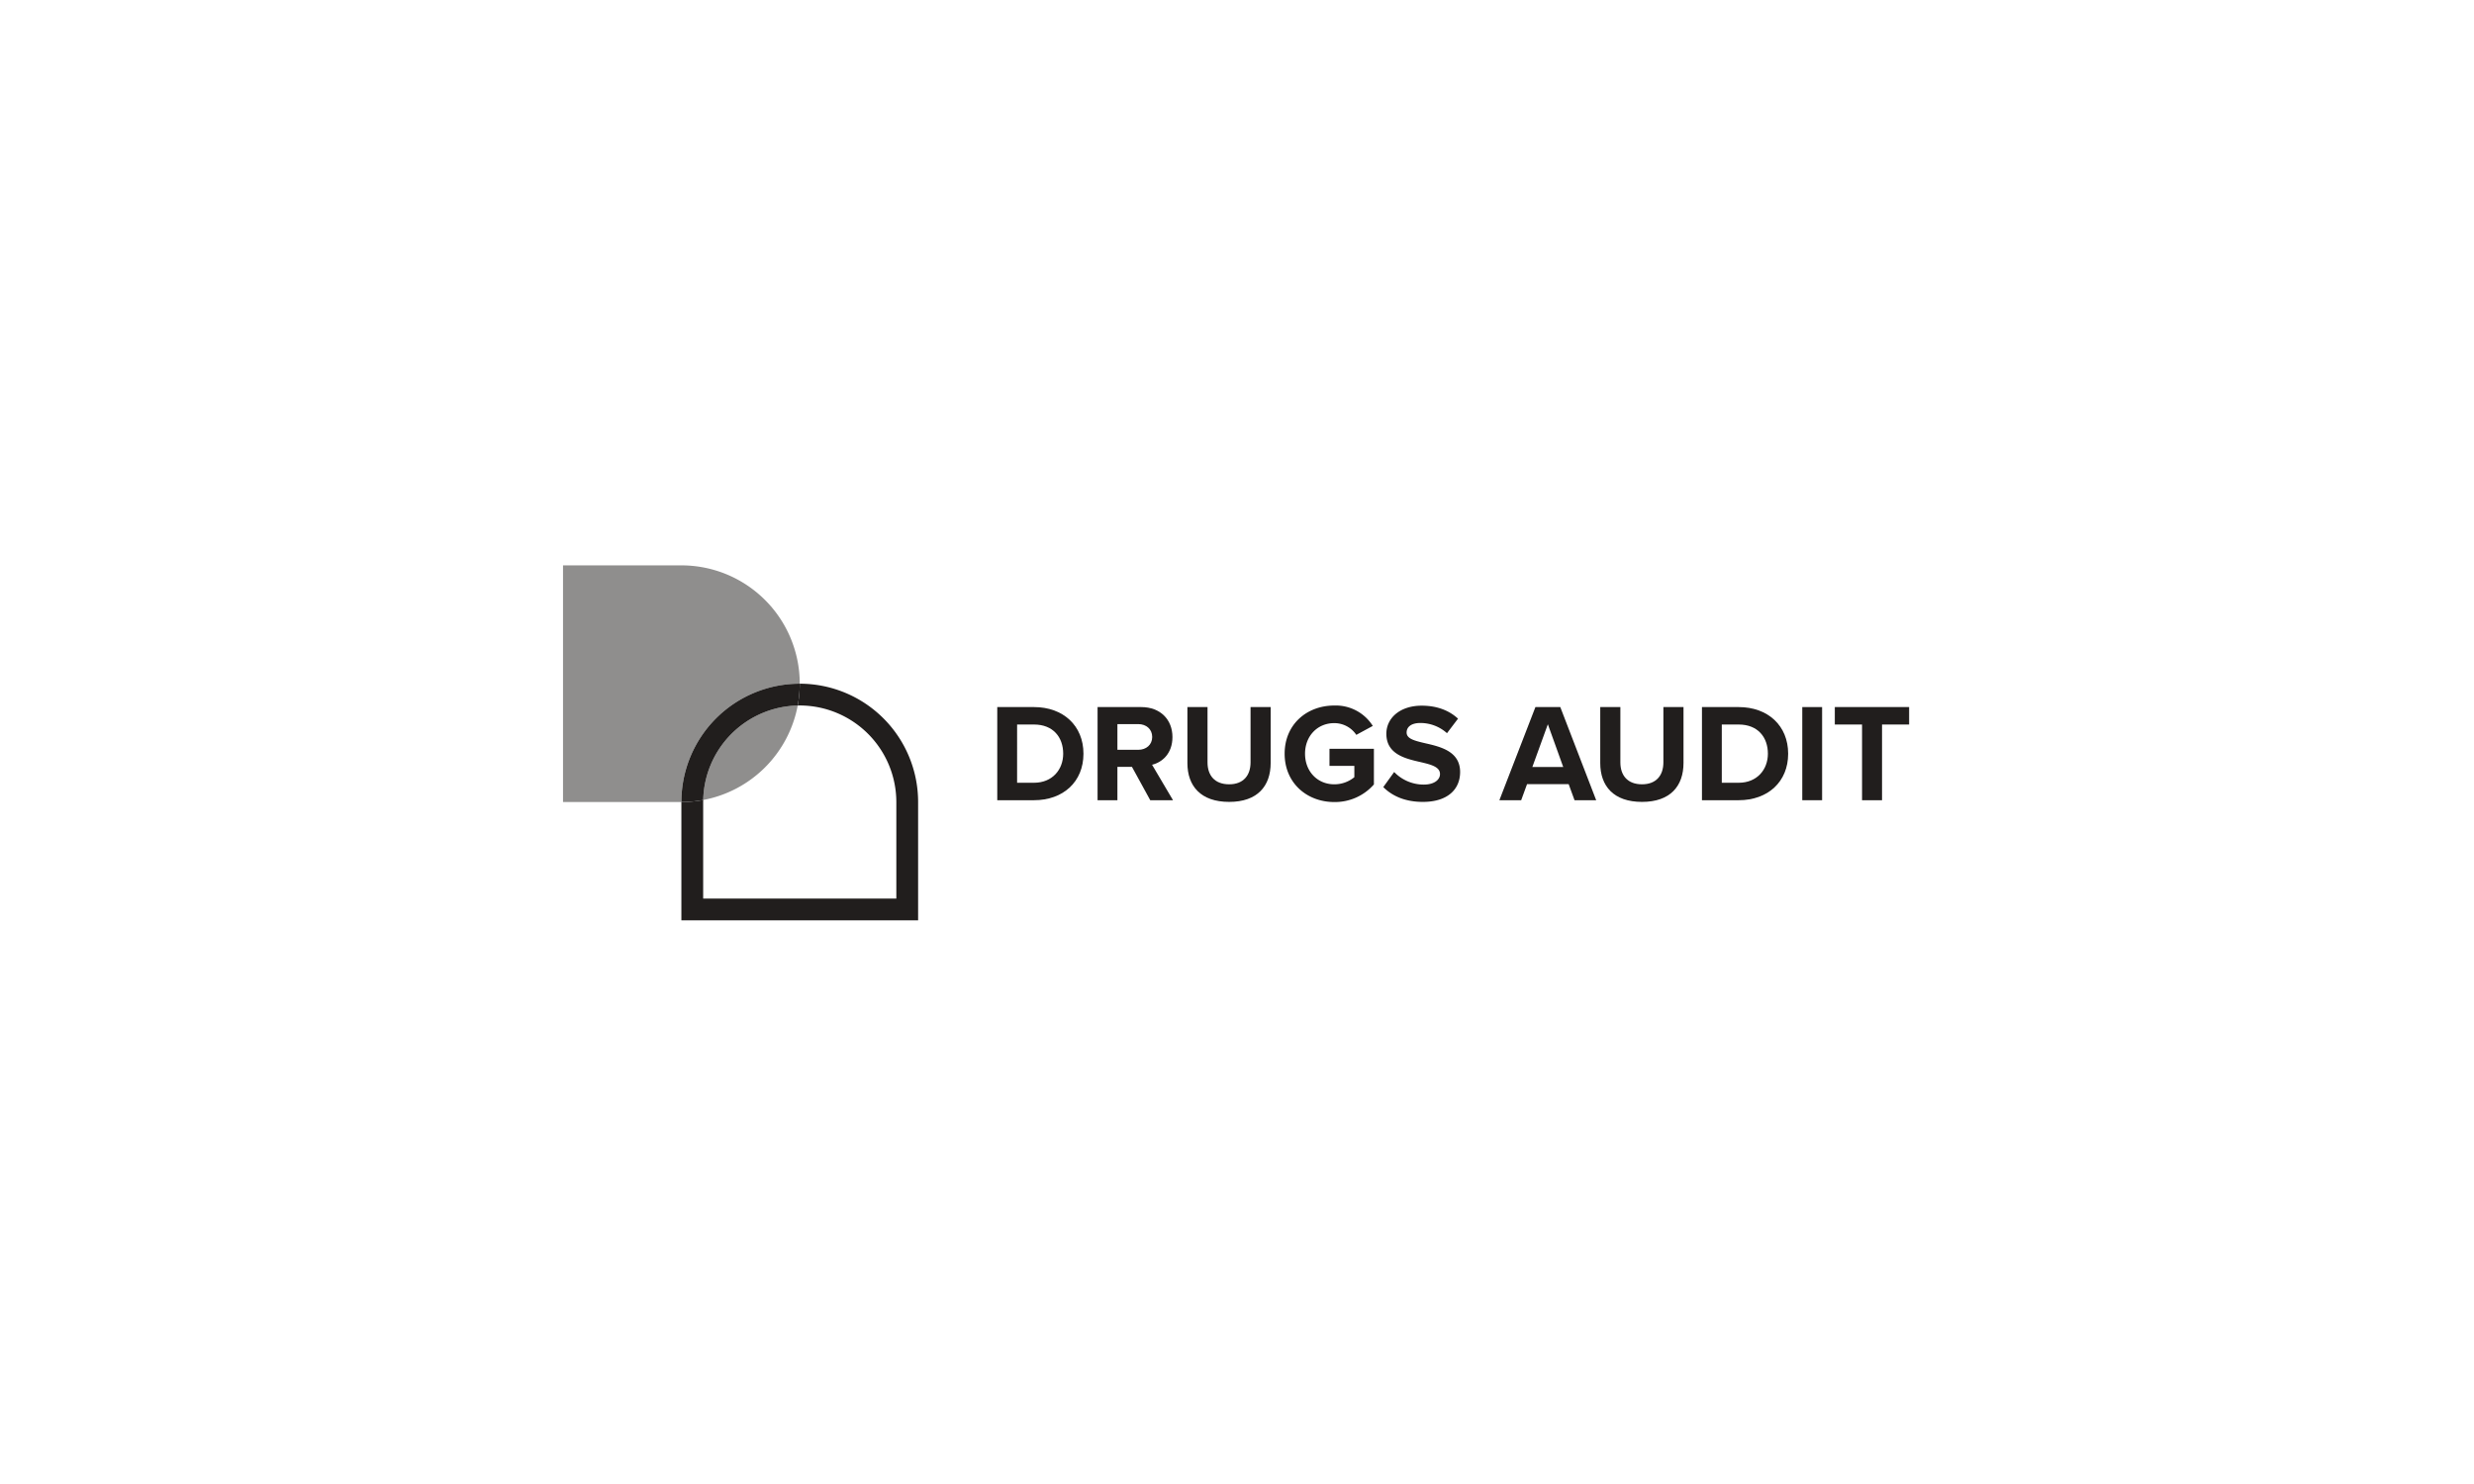 <svg xmlns="http://www.w3.org/2000/svg" xmlns:xlink="http://www.w3.org/1999/xlink" width="1000" height="600" viewBox="0 0 1000 600">
  <defs>
    <clipPath id="clip-path">
      <rect id="Rectangle_329" data-name="Rectangle 329" width="544.11" height="143.533" fill="#211e1d"/>
    </clipPath>
  </defs>
  <g id="Group_1365" data-name="Group 1365" transform="translate(-15692 -6361)">
    <rect id="Image_78" data-name="Image 78" width="1000" height="600" transform="translate(15692 6361)" fill="#fff"/>
    <g id="Group_325" data-name="Group 325" transform="translate(15919.572 6589.585)">
      <g id="Group_324" data-name="Group 324" transform="translate(0 0)" clip-path="url(#clip-path)">
        <path id="Path_682" data-name="Path 682" d="M110.83,36.176h14.851c11.8,0,19.99,7.51,19.99,18.859s-8.188,18.8-19.99,18.8H110.83Zm14.851,30.6c7.453,0,11.8-5.364,11.8-11.745,0-6.663-4.067-11.8-11.8-11.8h-6.832V66.78Z" transform="translate(64.695 21.117)" fill="#211e1d"/>
        <path id="Path_683" data-name="Path 683" d="M150.323,60.343H144.45V73.838h-8.018V36.175h17.617c7.849,0,12.648,5.139,12.648,12.141,0,6.663-4.178,10.22-8.243,11.18l8.47,14.342h-9.2Zm2.54-17.278H144.45V53.455h8.413c3.22,0,5.648-2.033,5.648-5.195s-2.428-5.2-5.648-5.2" transform="translate(79.64 21.116)" fill="#211e1d"/>
        <path id="Path_684" data-name="Path 684" d="M159.359,36.175h8.131V58.536c0,5.252,2.879,8.866,8.753,8.866,5.758,0,8.638-3.614,8.638-8.866V36.175h8.133V58.761c0,9.374-5.364,15.755-16.77,15.755-11.518,0-16.884-6.436-16.884-15.7Z" transform="translate(93.023 21.116)" fill="#211e1d"/>
        <path id="Path_685" data-name="Path 685" d="M204.221,35.784a17.642,17.642,0,0,1,15.584,8.243l-6.663,3.614a10.684,10.684,0,0,0-8.921-4.743c-6.832,0-11.8,5.252-11.8,12.366s4.968,12.367,11.8,12.367a12.723,12.723,0,0,0,8.131-2.881V60.177H202.3V53.287h17.956v14.4A20.9,20.9,0,0,1,204.221,74.8c-11.01,0-20.045-7.68-20.045-19.537,0-11.914,9.035-19.48,20.045-19.48" transform="translate(107.509 20.888)" fill="#211e1d"/>
        <path id="Path_686" data-name="Path 686" d="M213.755,62.639a16.517,16.517,0,0,0,11.971,5.084c4.4,0,6.55-2.089,6.55-4.235,0-2.824-3.275-3.784-7.624-4.8-6.154-1.41-14.059-3.1-14.059-11.517,0-6.268,5.419-11.351,14.285-11.351,5.985,0,10.955,1.807,14.681,5.25L235.1,46.942a16.069,16.069,0,0,0-10.785-4.121c-3.612,0-5.532,1.581-5.532,3.839,0,2.543,3.161,3.332,7.508,4.349,6.211,1.411,14.117,3.275,14.117,11.631,0,6.889-4.913,12.084-15.077,12.084-7.228,0-12.423-2.428-15.98-5.986Z" transform="translate(122.205 20.908)" fill="#211e1d"/>
        <path id="Path_687" data-name="Path 687" d="M266.989,67.345H250.161l-2.371,6.493h-8.809l14.567-37.663H263.6l14.512,37.663H269.36ZM252.308,60.4h12.478l-6.211-17.278Z" transform="translate(139.501 21.117)" fill="#211e1d"/>
        <path id="Path_688" data-name="Path 688" d="M264.726,36.175h8.131V58.536c0,5.252,2.879,8.866,8.753,8.866,5.758,0,8.638-3.614,8.638-8.866V36.175h8.132V58.761c0,9.374-5.364,15.755-16.77,15.755-11.519,0-16.884-6.436-16.884-15.7Z" transform="translate(154.529 21.116)" fill="#211e1d"/>
        <path id="Path_689" data-name="Path 689" d="M290.684,36.176h14.851c11.8,0,19.99,7.51,19.99,18.859s-8.188,18.8-19.99,18.8H290.684Zm14.851,30.6c7.453,0,11.8-5.364,11.8-11.745,0-6.663-4.067-11.8-11.8-11.8H298.7V66.78Z" transform="translate(169.681 21.117)" fill="#211e1d"/>
        <rect id="Rectangle_328" data-name="Rectangle 328" width="8.018" height="37.663" transform="translate(500.912 57.291)" fill="#211e1d"/>
        <path id="Path_690" data-name="Path 690" d="M335.6,43.234h-11.01V36.175h30.039v7.059H343.68v30.6H335.6Z" transform="translate(189.476 21.116)" fill="#211e1d"/>
        <path id="Path_691" data-name="Path 691" d="M30.21,78.054a48.116,48.116,0,0,0,8.828-.827,39.068,39.068,0,0,1,38.19-38.19,48.116,48.116,0,0,0,.827-8.828A47.844,47.844,0,0,0,30.21,78.054" transform="translate(17.635 17.634)" fill="#211e1d"/>
        <path id="Path_692" data-name="Path 692" d="M78.054,30.21h0a48.116,48.116,0,0,1-.827,8.828c.276-.006.55-.022.827-.022a39.083,39.083,0,0,1,39.039,39.039v39.039H39.016V78.054c0-.277.016-.551.022-.827a48.116,48.116,0,0,1-8.828.827V125.9H125.9V78.054A47.845,47.845,0,0,0,78.054,30.21" transform="translate(17.635 17.634)" fill="#211e1d"/>
        <path id="Path_693" data-name="Path 693" d="M35.784,73.975A47.876,47.876,0,0,0,73.976,35.783,39.071,39.071,0,0,0,35.784,73.975" transform="translate(20.888 20.887)" fill="#211e1d" opacity="0.5"/>
        <path id="Path_694" data-name="Path 694" d="M95.689,47.844h0A47.844,47.844,0,0,0,47.844,0H0V95.689H47.844A47.845,47.845,0,0,1,95.689,47.844" transform="translate(0 0)" fill="#211e1d" opacity="0.5"/>
      </g>
    </g>
  </g>
</svg>
